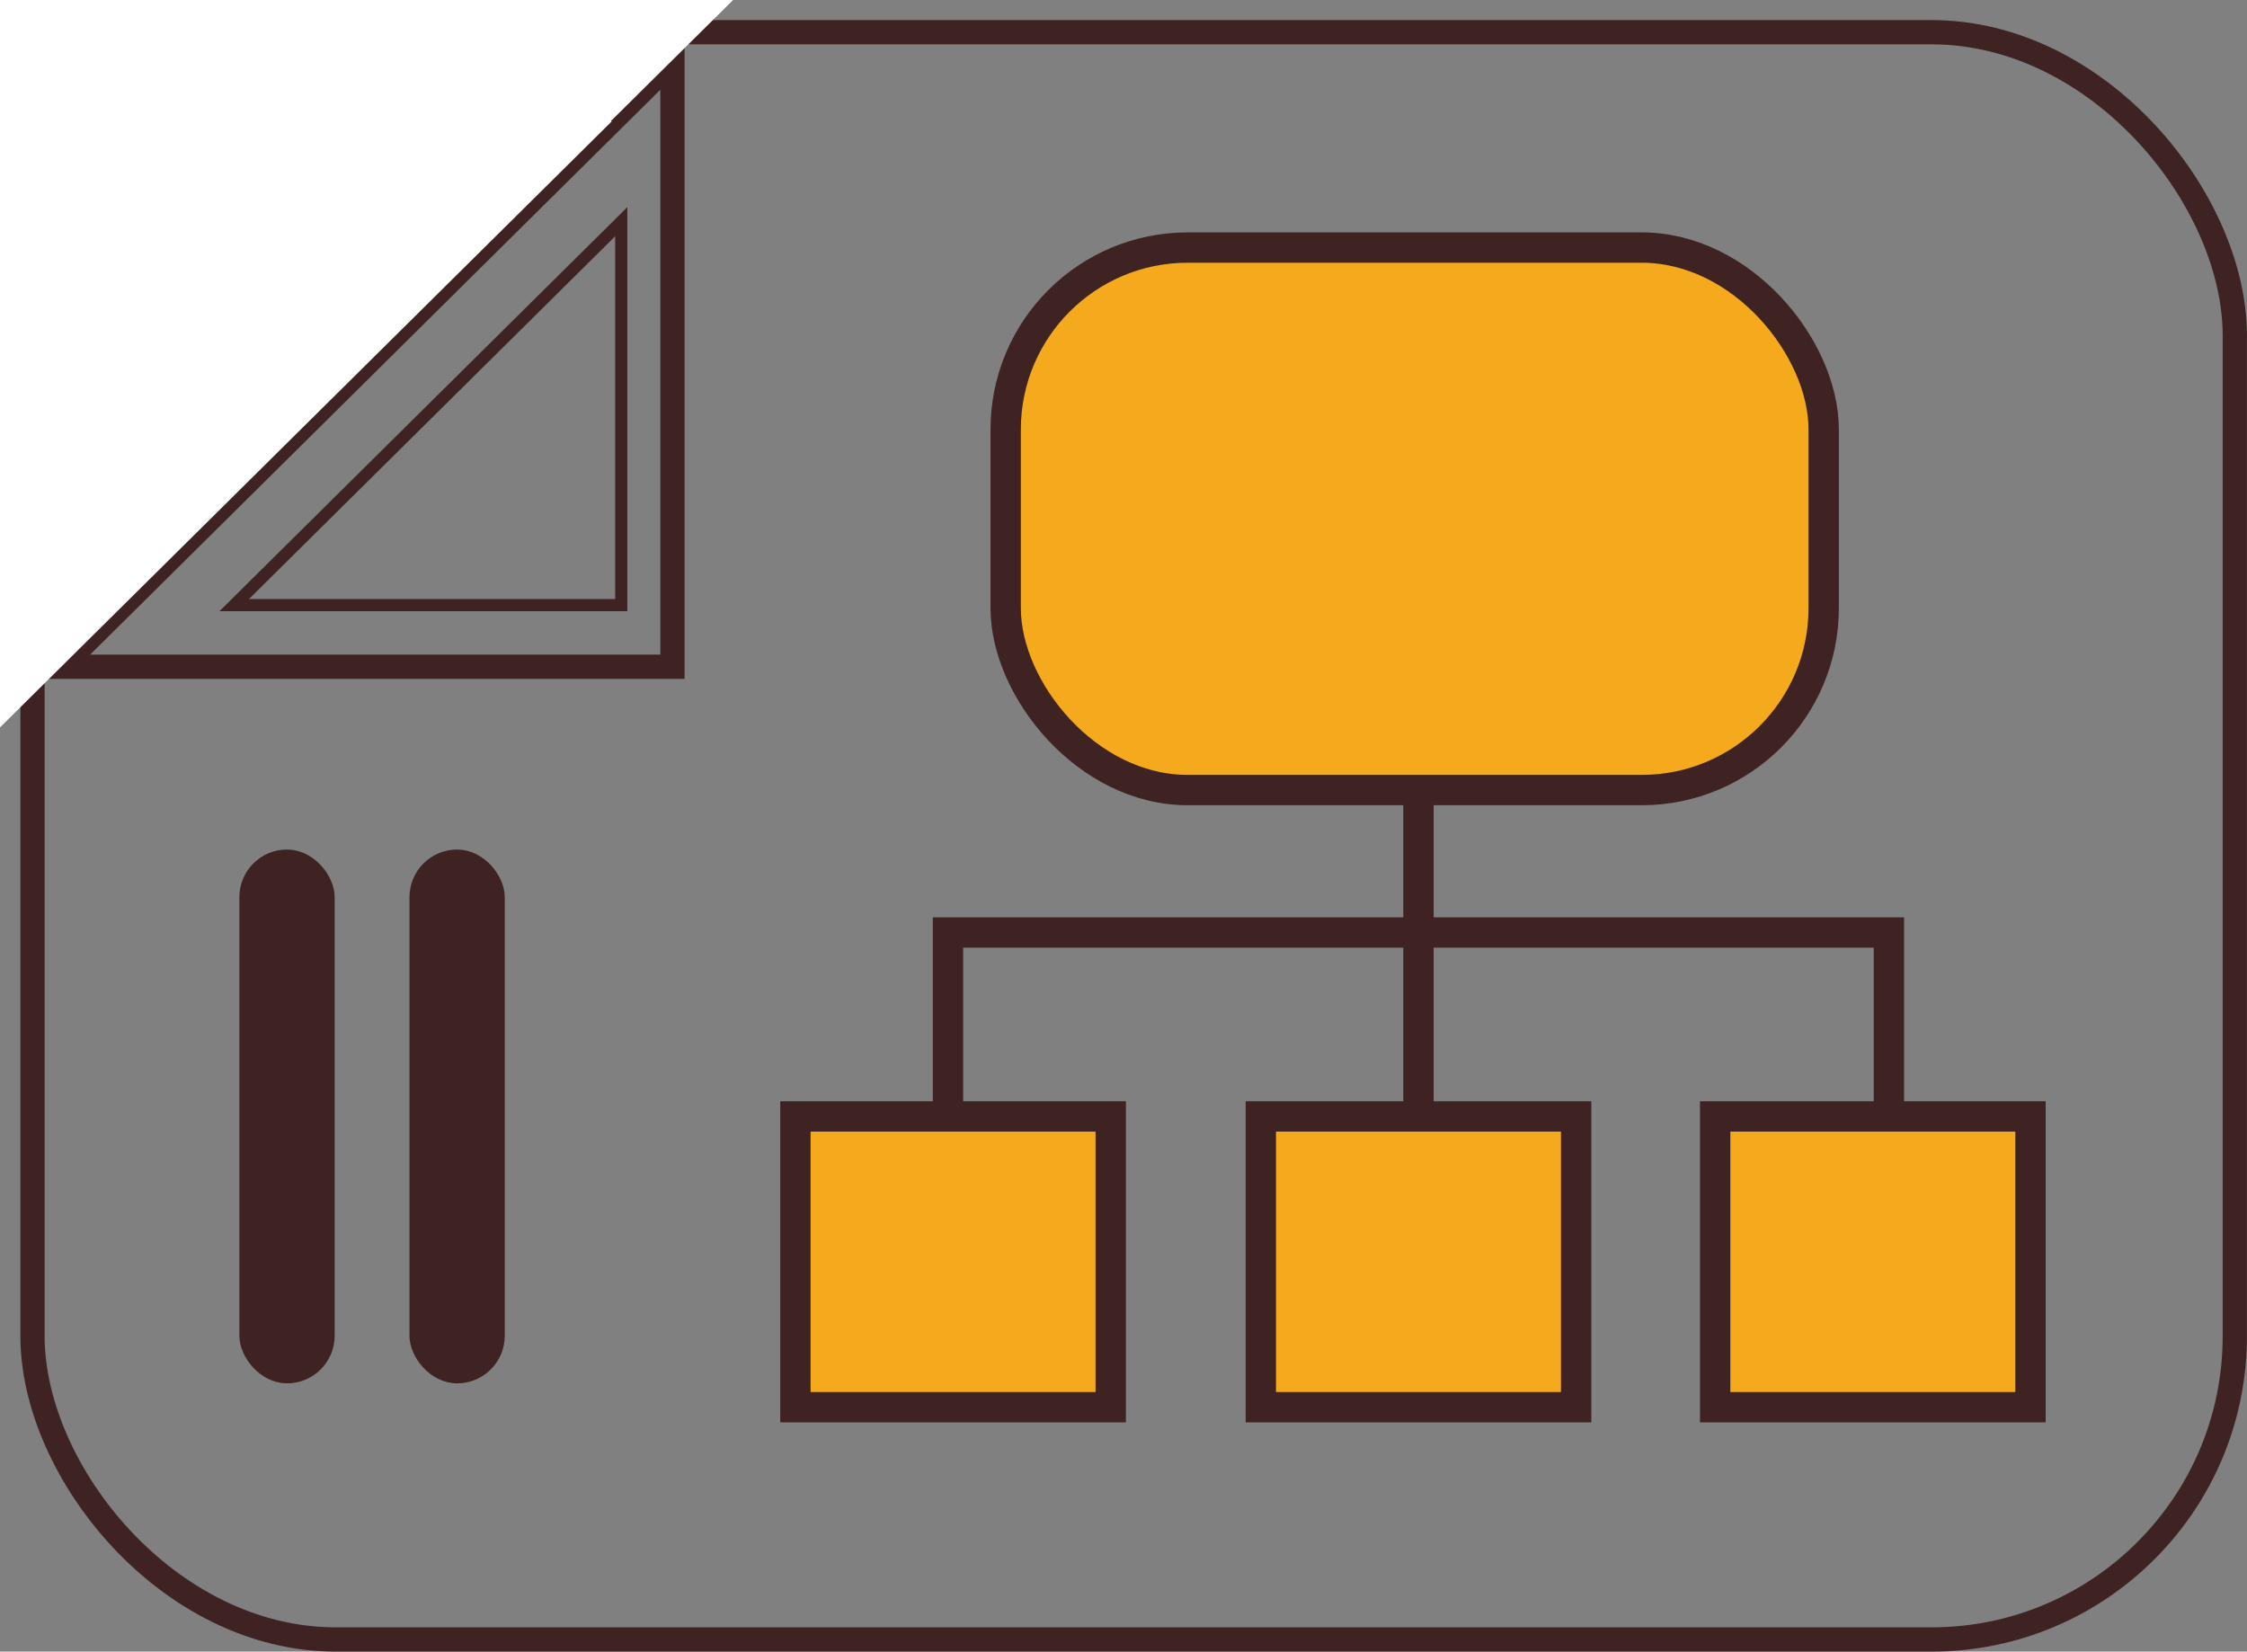 <svg xmlns="http://www.w3.org/2000/svg" width="37.041" height="27.226" viewBox="0 0 37.041 27.226">
  <rect x="0" y="0" width="37.041" height="27.226" fill="#808080" stroke="none"/>
  <g id="icon_typeofschme" transform="translate(-2945.294 -5120.447)">
    <rect id="Rectangle_5629" data-name="Rectangle 5629" width="36.304" height="26.495" rx="5" transform="translate(2945.83 5120.978)" fill="none" stroke="#3e2322" stroke-miterlimit="10" stroke-width="0.4"/>
    <rect id="Rectangle_5630" data-name="Rectangle 5630" width="1.371" height="8.6" rx="0.686" transform="translate(2949.34 5134.551)" fill="#3e2322" stroke="#3e2322" stroke-width="0.2"/>
    <rect id="Rectangle_5631" data-name="Rectangle 5631" width="1.371" height="8.6" rx="0.686" transform="translate(2952.144 5134.551)" fill="#3e2322" stroke="#3e2322" stroke-width="0.2"/>
    <path id="Path_23771" data-name="Path 23771" d="M-268.429,412.712v-3.14h15.511v3.549" transform="translate(3229.35 4726.247)" fill="none" stroke="#3e2322" stroke-miterlimit="10" stroke-width="0.5"/>
    <line id="Line_73" data-name="Line 73" y1="5.785" transform="translate(2968.677 5133.066)" fill="#5b527b" stroke="#3e2322" stroke-miterlimit="10" stroke-width="0.5"/>
    <rect id="Rectangle_5632" data-name="Rectangle 5632" width="13.485" height="8.943" rx="3" transform="translate(2961.872 5124.528)" fill="#f4aa1c" stroke="#3e2322" stroke-miterlimit="10" stroke-width="0.5"/>
    <rect id="Rectangle_5633" data-name="Rectangle 5633" width="5.198" height="4.793" transform="translate(2958.406 5138.851)" fill="#f4aa1c" stroke="#3e2322" stroke-miterlimit="10" stroke-width="0.5"/>
    <rect id="Rectangle_5634" data-name="Rectangle 5634" width="5.198" height="4.793" transform="translate(2966.078 5138.851)" fill="#f4aa1c" stroke="#3e2322" stroke-miterlimit="10" stroke-width="0.5"/>
    <rect id="Rectangle_5635" data-name="Rectangle 5635" width="5.198" height="4.793" transform="translate(2973.568 5138.851)" fill="#f4aa1c" stroke="#3e2322" stroke-miterlimit="10" stroke-width="0.5"/>
    <g id="Group_27377" data-name="Group 27377" transform="translate(2945.294 5120.447)">
      <path id="Path_23772" data-name="Path 23772" d="M-428.194,262.42l10.085-9.991v9.991Z" transform="translate(429.194 -251.429)" fill="none" stroke="#3e2322" stroke-width="0.4"/>
      <path id="Path_23773" data-name="Path 23773" d="M-398.942,285.89l6.38-6.32v6.32Z" transform="translate(402.803 -275.915)" fill="none" stroke="#3e2322" stroke-width="0.2"/>
    </g>
    <g id="Group_27378" data-name="Group 27378" transform="translate(2945.294 5120.447)">
      <path id="Path_23774" data-name="Path 23774" d="M-418.109,252.429l-10.085,9.991v-9.991Z" transform="translate(428.194 -252.429)" fill="#fff"/>
      <path id="Path_23775" data-name="Path 23775" d="M-413.183,262.819l-6.379,6.32v-6.32Z" transform="translate(420.406 -261.802)" fill="#fff"/>
    </g>
    <g id="Group_27408" data-name="Group 27408" transform="translate(2945.294 5122.447)">
      <path id="Path_23774-2" data-name="Path 23774" d="M-418.109,252.429l-10.085,9.991v-9.991Z" transform="translate(428.194 -252.429)" fill="#fff"/>
      <path id="Path_23775-2" data-name="Path 23775" d="M-413.183,262.819l-6.379,6.32v-6.32Z" transform="translate(420.406 -261.802)" fill="#fff"/>
    </g>
    <g id="Group_27409" data-name="Group 27409" transform="translate(2947.294 5120.447)">
      <path id="Path_23774-3" data-name="Path 23774" d="M-418.109,252.429l-10.085,9.991v-9.991Z" transform="translate(428.194 -252.429)" fill="#fff"/>
      <path id="Path_23775-3" data-name="Path 23775" d="M-413.183,262.819l-6.379,6.32v-6.32Z" transform="translate(420.406 -261.802)" fill="#fff"/>
    </g>
  </g>
</svg>

